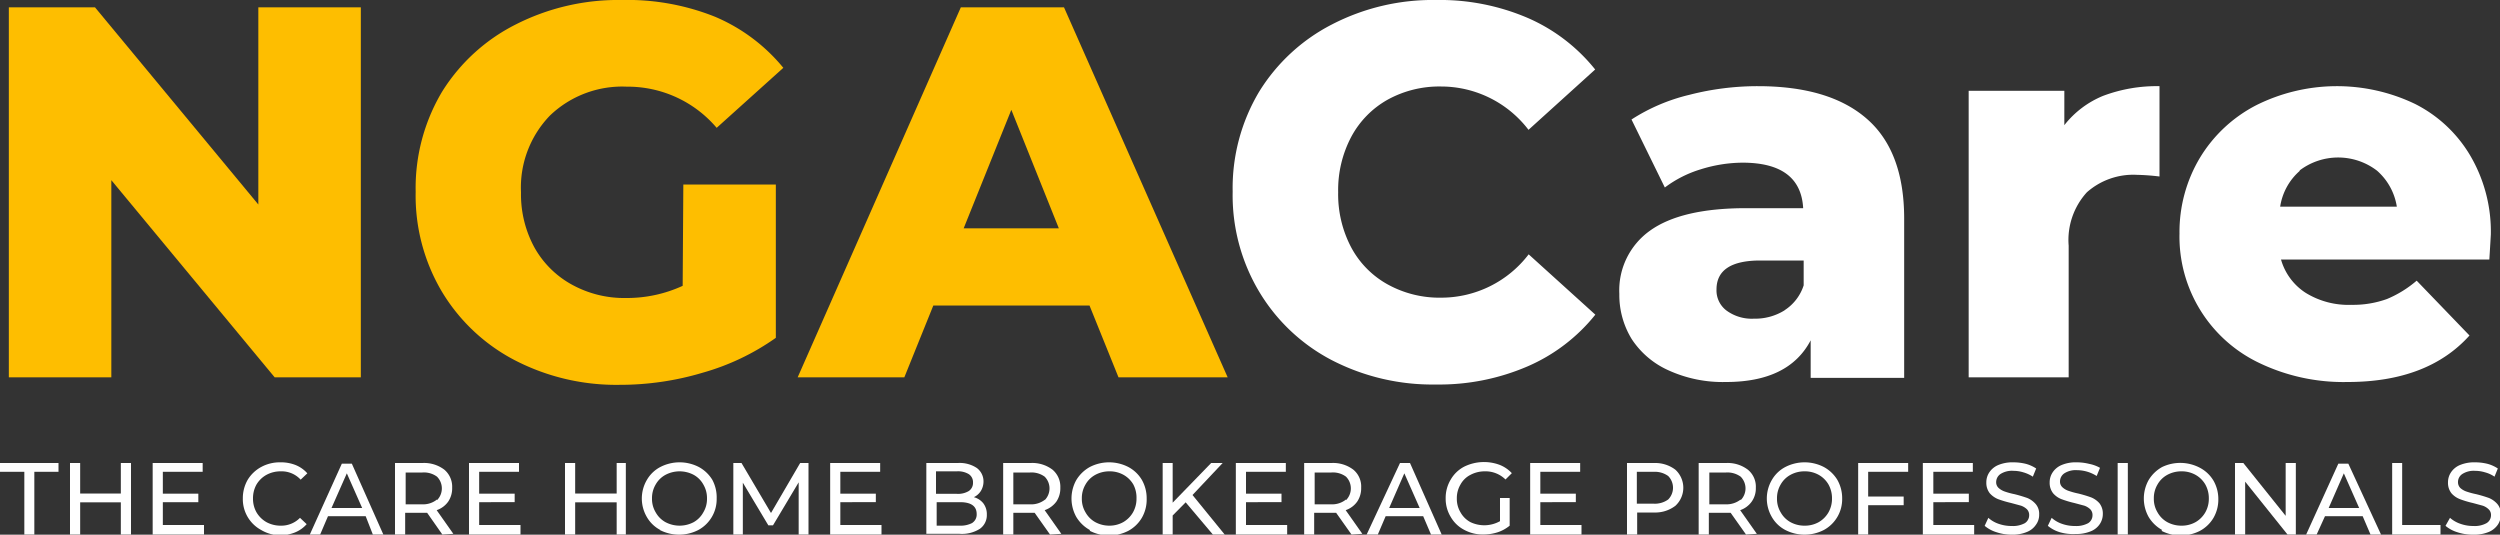 <svg id="Layer_1" data-name="Layer 1" xmlns="http://www.w3.org/2000/svg" width="150" height="32.08" viewBox="0 0 150 32.08"><rect x="0" y="0" width="150" height="32.08" fill="#333333" stroke="none"/><defs><style>.cls-1{fill:#febe00;}.cls-2{fill:#fff;}</style></defs><title>logo</title><path class="cls-1" d="M21.65,1.37v22.2H16.48L6.68,11.74V23.57H.53V1.37H5.7L15.5,13.2V1.37Z" transform="translate(0 -0.93)"/><path class="cls-1" d="M41,12h5.55v9.2a14.32,14.32,0,0,1-4.38,2.09,17.3,17.3,0,0,1-5,.73,13.24,13.24,0,0,1-6.27-1.47,11.05,11.05,0,0,1-4.38-4.11,11.28,11.28,0,0,1-1.58-6,11.28,11.28,0,0,1,1.58-6A11.07,11.07,0,0,1,30.94,2.4,13.56,13.56,0,0,1,37.31.93a14.16,14.16,0,0,1,5.58,1A10.67,10.67,0,0,1,47,5L43,8.6a7,7,0,0,0-5.39-2.47A6.26,6.26,0,0,0,33,7.86a6.21,6.21,0,0,0-1.74,4.61,6.66,6.66,0,0,0,.79,3.28A5.72,5.72,0,0,0,34.3,18a6.49,6.49,0,0,0,3.26.81,8,8,0,0,0,3.4-.73Z" transform="translate(0 -0.93)"/><path class="cls-1" d="M65.37,19.26H56l-1.74,4.31h-6.4l9.79-22.2h6.19l9.82,22.2H67.11Zm-1.84-4.63L60.68,7.52l-2.86,7.11Z" transform="translate(0 -0.93)"/><path class="cls-2" d="M79.91,22.54a11,11,0,0,1-4.36-4.11,11.28,11.28,0,0,1-1.59-6,11.28,11.28,0,0,1,1.59-6A11.07,11.07,0,0,1,79.91,2.4,13.15,13.15,0,0,1,86.17.93,13.37,13.37,0,0,1,91.65,2a10.58,10.58,0,0,1,4.06,3.1l-4,3.62a6.6,6.6,0,0,0-5.24-2.6,6.42,6.42,0,0,0-3.21.79,5.56,5.56,0,0,0-2.19,2.24,6.83,6.83,0,0,0-.78,3.31,6.83,6.83,0,0,0,.78,3.31A5.49,5.49,0,0,0,83.27,18a6.42,6.42,0,0,0,3.21.79,6.6,6.6,0,0,0,5.24-2.6l4,3.62a10.58,10.58,0,0,1-4.06,3.1A13.37,13.37,0,0,1,86.17,24,13.15,13.15,0,0,1,79.91,22.54Z" transform="translate(0 -0.93)"/><path class="cls-2" d="M112,8.05q2.25,1.95,2.25,6v9.55h-5.61V21.35q-1.31,2.5-5.08,2.5a7.84,7.84,0,0,1-3.45-.7,5.15,5.15,0,0,1-2.21-1.88,5.05,5.05,0,0,1-.74-2.71A4.39,4.39,0,0,1,99,14.77q1.88-1.35,5.77-1.35h3.42c-.1-1.82-1.32-2.73-3.64-2.73a8.54,8.54,0,0,0-2.51.4,6.9,6.9,0,0,0-2.15,1.09l-2-4.08a11.14,11.14,0,0,1,3.47-1.48,16.42,16.42,0,0,1,4.11-.52Q109.76,6.1,112,8.05Zm-4.92,11.49a2.79,2.79,0,0,0,1.14-1.49V16.56h-2.6c-1.75,0-2.63.58-2.63,1.74a1.51,1.51,0,0,0,.61,1.27,2.56,2.56,0,0,0,1.64.48A3.32,3.32,0,0,0,107.09,19.54Z" transform="translate(0 -0.93)"/><path class="cls-2" d="M126.19,6.68a9.14,9.14,0,0,1,3.38-.58v5.42a13.36,13.36,0,0,0-1.36-.1,4.2,4.2,0,0,0-3,1.05,4.25,4.25,0,0,0-1.09,3.2v7.9h-6V6.38h5.74V8.44A5.69,5.69,0,0,1,126.19,6.68Z" transform="translate(0 -0.93)"/><path class="cls-2" d="M149.36,16.5h-12.5a3.52,3.52,0,0,0,1.48,2,4.88,4.88,0,0,0,2.74.72,6,6,0,0,0,2.14-.35A6.65,6.65,0,0,0,145,17.77l3.17,3.29q-2.51,2.79-7.32,2.79a11.67,11.67,0,0,1-5.29-1.14,8.39,8.39,0,0,1-4.79-7.77A8.66,8.66,0,0,1,132,10.39a8.49,8.49,0,0,1,3.38-3.15,10.83,10.83,0,0,1,9.51-.08,8.05,8.05,0,0,1,3.31,3.08A9,9,0,0,1,149.45,15S149.42,15.55,149.36,16.5ZM138,11.17a3.56,3.56,0,0,0-1.19,2.16h7a3.61,3.61,0,0,0-1.19-2.16,3.83,3.83,0,0,0-4.66,0Z" transform="translate(0 -0.93)"/><path class="cls-2" d="M1.46,29.24H0v-.53H3.51v.53H2.06V33h-.6Z" transform="translate(0 -0.93)"/><path class="cls-2" d="M7.86,28.71V33H7.25V31.07H4.81V33H4.2V28.71h.61v1.83H7.25V28.71Z" transform="translate(0 -0.93)"/><path class="cls-2" d="M12.24,32.43V33H9.16V28.71h3v.53H9.77v1.31H11.9v.51H9.77v1.37Z" transform="translate(0 -0.93)"/><path class="cls-2" d="M15.67,32.73a2.1,2.1,0,0,1-1.1-1.89,2.22,2.22,0,0,1,.29-1.12,2.14,2.14,0,0,1,.81-.77,2.33,2.33,0,0,1,1.15-.28,2.38,2.38,0,0,1,.91.16,1.87,1.87,0,0,1,.71.5l-.4.38a1.55,1.55,0,0,0-1.19-.5,1.77,1.77,0,0,0-.86.21,1.59,1.59,0,0,0-.6.58,1.69,1.69,0,0,0-.21.84,1.65,1.65,0,0,0,.21.83,1.62,1.62,0,0,0,.6.59,1.77,1.77,0,0,0,.86.21A1.57,1.57,0,0,0,18,32l.4.38a1.87,1.87,0,0,1-.71.5,2.46,2.46,0,0,1-.91.17A2.3,2.3,0,0,1,15.67,32.73Z" transform="translate(0 -0.93)"/><path class="cls-2" d="M21.94,31.9H19.68L19.21,33h-.62l1.92-4.25h.6L23,33h-.63Zm-.21-.49-.92-2.08-.92,2.08Z" transform="translate(0 -0.93)"/><path class="cls-2" d="M26.54,33l-.91-1.3H24.31V33H23.7V28.71h1.66a2,2,0,0,1,1.3.4,1.34,1.34,0,0,1,.47,1.08,1.43,1.43,0,0,1-.24.84,1.4,1.4,0,0,1-.69.51l1,1.42Zm-.32-2.06a1,1,0,0,0,0-1.41,1.32,1.32,0,0,0-.88-.25h-1v1.91h1A1.32,1.32,0,0,0,26.22,30.9Z" transform="translate(0 -0.93)"/><path class="cls-2" d="M31.23,32.43V33H28.14V28.71h3v.53H28.75v1.31h2.13v.51H28.75v1.37Z" transform="translate(0 -0.93)"/><path class="cls-2" d="M37.55,28.71V33H37V31.07H34.51V33H33.9V28.71h.61v1.83H37V28.71Z" transform="translate(0 -0.93)"/><path class="cls-2" d="M39.62,32.73a2,2,0,0,1-.81-.78,2.2,2.2,0,0,1,0-2.22,2,2,0,0,1,.81-.78,2.52,2.52,0,0,1,2.31,0,2.14,2.14,0,0,1,.81.77A2.22,2.22,0,0,1,43,30.84a2.1,2.1,0,0,1-1.1,1.89,2.52,2.52,0,0,1-2.31,0Zm2-.47a1.5,1.5,0,0,0,.58-.59,1.56,1.56,0,0,0,.22-.83A1.6,1.6,0,0,0,42.2,30a1.47,1.47,0,0,0-.58-.58,1.81,1.81,0,0,0-1.69,0,1.5,1.5,0,0,0-.59.58,1.6,1.6,0,0,0-.22.84,1.56,1.56,0,0,0,.22.83,1.52,1.52,0,0,0,.59.59,1.81,1.81,0,0,0,1.69,0Z" transform="translate(0 -0.93)"/><path class="cls-2" d="M47.92,33V29.87l-1.54,2.58H46.1l-1.53-2.56V33H44V28.71h.49l1.77,3,1.75-3h.5V33Z" transform="translate(0 -0.93)"/><path class="cls-2" d="M52.89,32.43V33H49.81V28.71h3v.53H50.42v1.31h2.13v.51H50.42v1.37Z" transform="translate(0 -0.93)"/><path class="cls-2" d="M59,31.13a1.08,1.08,0,0,1,.21.68,1,1,0,0,1-.42.85,2,2,0,0,1-1.21.3h-2V28.71h1.9a1.85,1.85,0,0,1,1.13.3,1,1,0,0,1,.4.8,1.09,1.09,0,0,1-.16.58,1,1,0,0,1-.42.37A1.09,1.09,0,0,1,59,31.13Zm-2.84-1.92v1.35h1.25a1.24,1.24,0,0,0,.72-.17.58.58,0,0,0,.25-.5.58.58,0,0,0-.25-.51,1.24,1.24,0,0,0-.72-.17Zm2.18,3.09a.59.59,0,0,0,.26-.53c0-.48-.35-.71-1-.71h-1.4v1.41h1.4A1.5,1.5,0,0,0,58.35,32.3Z" transform="translate(0 -0.93)"/><path class="cls-2" d="M63,33l-.92-1.3H60.8V33h-.61V28.71h1.66a2,2,0,0,1,1.3.4,1.34,1.34,0,0,1,.47,1.08,1.43,1.43,0,0,1-.24.84,1.47,1.47,0,0,1-.7.51l1,1.42Zm-.32-2.06a1,1,0,0,0,0-1.41,1.34,1.34,0,0,0-.88-.25h-1v1.91h1A1.34,1.34,0,0,0,62.71,30.9Z" transform="translate(0 -0.93)"/><path class="cls-2" d="M65.39,32.73a2.17,2.17,0,0,1-.81-.78,2.27,2.27,0,0,1,0-2.22,2.17,2.17,0,0,1,.81-.78,2.52,2.52,0,0,1,2.31,0,2.07,2.07,0,0,1,.81.77,2.22,2.22,0,0,1,.29,1.12A2.19,2.19,0,0,1,68.51,32a2.1,2.1,0,0,1-.81.78,2.52,2.52,0,0,1-2.31,0Zm2-.47a1.59,1.59,0,0,0,.59-.59,1.65,1.65,0,0,0,.21-.83A1.69,1.69,0,0,0,68,30a1.56,1.56,0,0,0-.59-.58,1.69,1.69,0,0,0-.84-.21,1.76,1.76,0,0,0-.85.21,1.5,1.5,0,0,0-.59.58,1.6,1.6,0,0,0-.22.84,1.56,1.56,0,0,0,.22.83,1.52,1.52,0,0,0,.59.59,1.76,1.76,0,0,0,.85.21A1.69,1.69,0,0,0,67.39,32.26Z" transform="translate(0 -0.93)"/><path class="cls-2" d="M71.14,31.07l-.78.79V33h-.6V28.71h.6v2.38l2.31-2.38h.69l-1.81,1.92L73.48,33h-.71Z" transform="translate(0 -0.93)"/><path class="cls-2" d="M77.23,32.43V33H74.15V28.71h3v.53H74.76v1.31h2.13v.51H74.76v1.37Z" transform="translate(0 -0.93)"/><path class="cls-2" d="M81.09,33l-.92-1.3H78.85V33h-.6V28.71H79.9a2,2,0,0,1,1.3.4,1.31,1.31,0,0,1,.47,1.08,1.43,1.43,0,0,1-.24.84,1.4,1.4,0,0,1-.69.51l1,1.42Zm-.33-2.06a1,1,0,0,0,0-1.41,1.32,1.32,0,0,0-.88-.25h-1v1.91h1A1.32,1.32,0,0,0,80.76,30.9Z" transform="translate(0 -0.93)"/><path class="cls-2" d="M85.39,31.9H83.14L82.67,33H82L84,28.71h.6L86.5,33h-.64Zm-.21-.49-.92-2.08-.91,2.08Z" transform="translate(0 -0.93)"/><path class="cls-2" d="M90,30.81h.58v1.66a2.24,2.24,0,0,1-.73.4A2.84,2.84,0,0,1,89,33a2.33,2.33,0,0,1-1.15-.28,2,2,0,0,1-.81-.78,2.1,2.1,0,0,1-.3-1.11,2.13,2.13,0,0,1,.3-1.12,2,2,0,0,1,.81-.78A2.69,2.69,0,0,1,90,28.83a2,2,0,0,1,.71.49l-.38.38a1.7,1.7,0,0,0-1.23-.49,1.81,1.81,0,0,0-.87.21,1.4,1.4,0,0,0-.6.58,1.6,1.6,0,0,0-.22.84,1.56,1.56,0,0,0,.22.83,1.48,1.48,0,0,0,.6.59A1.93,1.93,0,0,0,90,32.2Z" transform="translate(0 -0.93)"/><path class="cls-2" d="M94.89,32.43V33H91.81V28.71h3v.53H92.42v1.31h2.13v.51H92.42v1.37Z" transform="translate(0 -0.93)"/><path class="cls-2" d="M100.52,29.11a1.47,1.47,0,0,1,0,2.17,2,2,0,0,1-1.29.4h-1V33h-.61V28.71h1.66A2,2,0,0,1,100.52,29.11Zm-.43,1.79a1,1,0,0,0,0-1.41,1.36,1.36,0,0,0-.88-.25h-1v1.91h1A1.36,1.36,0,0,0,100.09,30.9Z" transform="translate(0 -0.93)"/><path class="cls-2" d="M104.76,33l-.92-1.3h-1.31V33h-.61V28.71h1.66a2,2,0,0,1,1.29.4,1.31,1.31,0,0,1,.48,1.08,1.37,1.37,0,0,1-.25.84,1.4,1.4,0,0,1-.69.51l1,1.42Zm-.32-2.06a1,1,0,0,0,0-1.41,1.36,1.36,0,0,0-.88-.25h-1v1.91h1A1.36,1.36,0,0,0,104.44,30.9Z" transform="translate(0 -0.93)"/><path class="cls-2" d="M107.12,32.73a2,2,0,0,1-.81-.78,2.2,2.2,0,0,1,0-2.22,2,2,0,0,1,.81-.78,2.52,2.52,0,0,1,2.31,0,2.14,2.14,0,0,1,.81.77,2.22,2.22,0,0,1,.29,1.12,2.1,2.1,0,0,1-1.1,1.89,2.52,2.52,0,0,1-2.31,0Zm2-.47a1.59,1.59,0,0,0,.59-.59,1.65,1.65,0,0,0,.21-.83,1.69,1.69,0,0,0-.21-.84,1.56,1.56,0,0,0-.59-.58,1.69,1.69,0,0,0-.84-.21,1.73,1.73,0,0,0-.85.21,1.5,1.5,0,0,0-.59.58,1.6,1.6,0,0,0-.22.84,1.56,1.56,0,0,0,.22.83,1.52,1.52,0,0,0,.59.59,1.73,1.73,0,0,0,.85.21A1.69,1.69,0,0,0,109.12,32.26Z" transform="translate(0 -0.93)"/><path class="cls-2" d="M112.09,29.24v1.48h2.13v.52h-2.13V33h-.6V28.71h3v.53Z" transform="translate(0 -0.93)"/><path class="cls-2" d="M118.45,32.43V33h-3.08V28.71h3v.53H116v1.31h2.13v.51H116v1.37Z" transform="translate(0 -0.93)"/><path class="cls-2" d="M119.78,32.86a2,2,0,0,1-.7-.38l.22-.48a1.78,1.78,0,0,0,.62.36,2.36,2.36,0,0,0,.78.13,1.5,1.5,0,0,0,.79-.17.56.56,0,0,0,.26-.48.49.49,0,0,0-.14-.36,1,1,0,0,0-.35-.21l-.59-.16a6.43,6.43,0,0,1-.78-.23,1.34,1.34,0,0,1-.5-.35,1,1,0,0,1-.21-.65,1.07,1.07,0,0,1,.18-.61,1.2,1.2,0,0,1,.54-.44,2.21,2.21,0,0,1,.91-.16,3.12,3.12,0,0,1,.74.09,2.08,2.08,0,0,1,.62.28l-.2.49a2.09,2.09,0,0,0-.57-.26,2.06,2.06,0,0,0-.59-.09,1.28,1.28,0,0,0-.78.19.59.59,0,0,0-.26.48.46.46,0,0,0,.15.36,1.07,1.07,0,0,0,.36.21,4.26,4.26,0,0,0,.59.16c.32.08.57.16.77.23a1.36,1.36,0,0,1,.5.36.9.9,0,0,1,.21.63,1,1,0,0,1-.19.61,1.17,1.17,0,0,1-.55.44,2.21,2.21,0,0,1-.91.16A2.82,2.82,0,0,1,119.78,32.86Z" transform="translate(0 -0.93)"/><path class="cls-2" d="M123.58,32.86a2.06,2.06,0,0,1-.71-.38l.23-.48a1.78,1.78,0,0,0,.62.36,2.28,2.28,0,0,0,.78.13,1.5,1.5,0,0,0,.79-.17.56.56,0,0,0,.26-.48.49.49,0,0,0-.14-.36,1,1,0,0,0-.35-.21l-.6-.16a6.2,6.2,0,0,1-.77-.23,1.26,1.26,0,0,1-.5-.35,1,1,0,0,1-.21-.65,1.07,1.07,0,0,1,.18-.61,1.2,1.2,0,0,1,.54-.44,2.16,2.16,0,0,1,.9-.16,3.06,3.06,0,0,1,.74.09A2.15,2.15,0,0,1,126,29l-.2.49a2.22,2.22,0,0,0-1.17-.35,1.27,1.27,0,0,0-.77.19.59.59,0,0,0-.26.48.46.46,0,0,0,.15.36,1,1,0,0,0,.36.21,4.48,4.48,0,0,0,.58.16,7.69,7.69,0,0,1,.77.23,1.32,1.32,0,0,1,.51.36,1,1,0,0,1,.2.63,1.09,1.09,0,0,1-.18.61,1.17,1.17,0,0,1-.55.44,2.25,2.25,0,0,1-.91.16A2.82,2.82,0,0,1,123.58,32.86Z" transform="translate(0 -0.93)"/><path class="cls-2" d="M127.06,28.71h.61V33h-.61Z" transform="translate(0 -0.93)"/><path class="cls-2" d="M129.73,32.73a2.17,2.17,0,0,1-.81-.78,2.27,2.27,0,0,1,0-2.22,2.17,2.17,0,0,1,.81-.78A2.52,2.52,0,0,1,132,29a2.07,2.07,0,0,1,.81.77,2.22,2.22,0,0,1,.29,1.12,2.19,2.19,0,0,1-.29,1.11,2.1,2.1,0,0,1-.81.78,2.52,2.52,0,0,1-2.31,0Zm2-.47a1.59,1.59,0,0,0,.59-.59,1.65,1.65,0,0,0,.21-.83,1.69,1.69,0,0,0-.21-.84,1.56,1.56,0,0,0-.59-.58,1.69,1.69,0,0,0-.84-.21,1.76,1.76,0,0,0-.85.21,1.5,1.5,0,0,0-.59.58,1.6,1.6,0,0,0-.22.84,1.56,1.56,0,0,0,.22.83,1.52,1.52,0,0,0,.59.59,1.76,1.76,0,0,0,.85.21A1.69,1.69,0,0,0,131.73,32.26Z" transform="translate(0 -0.93)"/><path class="cls-2" d="M137.75,28.71V33h-.5l-2.54-3.17V33h-.61V28.71h.5l2.54,3.17V28.71Z" transform="translate(0 -0.93)"/><path class="cls-2" d="M141.76,31.9H139.5L139,33h-.63l1.93-4.25h.6L142.86,33h-.63Zm-.21-.49-.92-2.08-.91,2.08Z" transform="translate(0 -0.93)"/><path class="cls-2" d="M143.53,28.71h.6v3.72h2.3V33h-2.9Z" transform="translate(0 -0.93)"/><path class="cls-2" d="M147.43,32.86a2,2,0,0,1-.7-.38L147,32a1.83,1.83,0,0,0,.63.36,2.28,2.28,0,0,0,.78.13,1.46,1.46,0,0,0,.78-.17.55.55,0,0,0,.27-.48.46.46,0,0,0-.15-.36.93.93,0,0,0-.35-.21l-.59-.16a5.71,5.71,0,0,1-.77-.23,1.3,1.3,0,0,1-.51-.35,1,1,0,0,1-.21-.65,1.07,1.07,0,0,1,.18-.61,1.2,1.2,0,0,1,.54-.44,2.25,2.25,0,0,1,.91-.16,3.06,3.06,0,0,1,.74.09,2.08,2.08,0,0,1,.62.28l-.2.49a1.85,1.85,0,0,0-.57-.26,2.06,2.06,0,0,0-.59-.09,1.27,1.27,0,0,0-.77.19.57.57,0,0,0-.26.48.49.49,0,0,0,.14.36,1.07,1.07,0,0,0,.36.21,4.7,4.7,0,0,0,.59.16,7.69,7.69,0,0,1,.77.23,1.36,1.36,0,0,1,.5.36.9.9,0,0,1,.21.63,1.09,1.09,0,0,1-.18.61,1.23,1.23,0,0,1-.55.44,2.25,2.25,0,0,1-.91.16A2.92,2.92,0,0,1,147.43,32.86Z" transform="translate(0 -0.93)"/></svg>